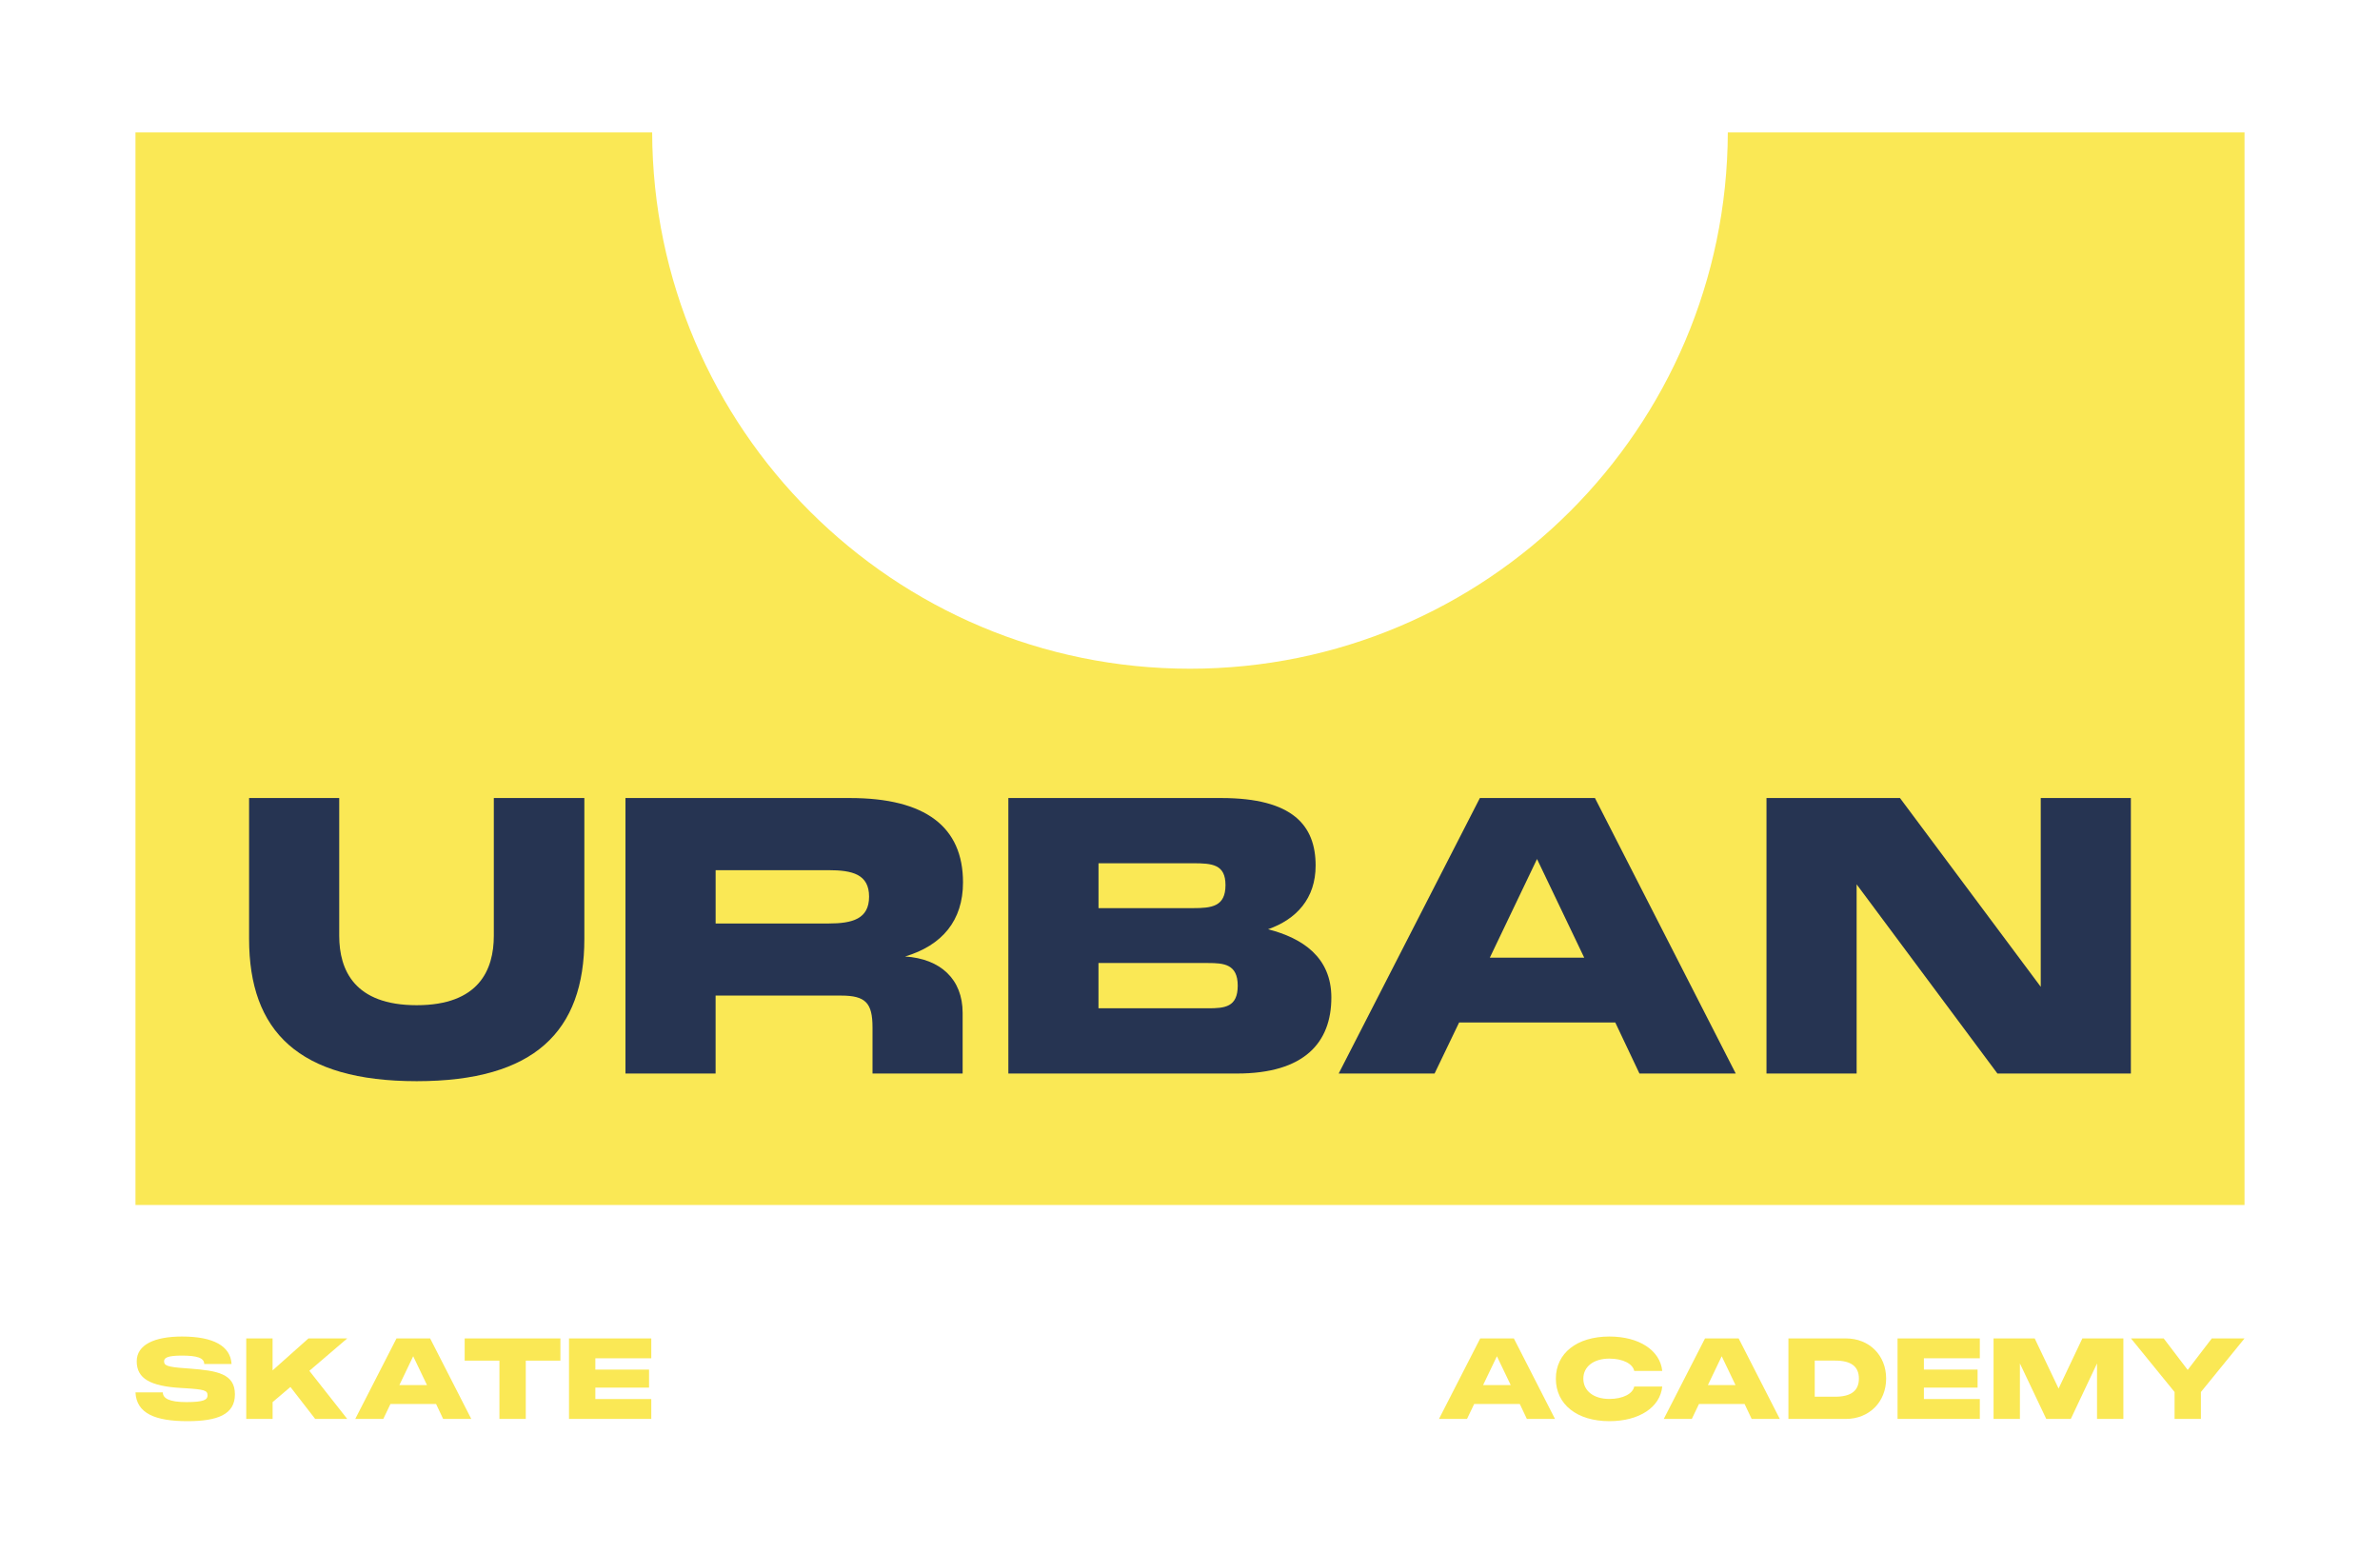 <svg xmlns="http://www.w3.org/2000/svg" xmlns:xlink="http://www.w3.org/1999/xlink" id="Capa_1" x="0px" y="0px" viewBox="0 0 764.19 498.72" style="enable-background:new 0 0 764.19 498.72;" xml:space="preserve"><style type="text/css">	.st0{fill:#FAE855;}	.st1{fill:#263452;}	.st2{fill:#FFFFFF;}</style><path class="st0" d="M554.78,42.5c-0.29,95.13-77.49,172.17-172.69,172.17c-95.2,0-172.4-77.03-172.69-172.17H43.5v344.33h677.19 V42.5H554.78z"></path><g>	<path class="st1" d="M79.98,301.38v-45.2h28.94v44.21c0,11.09,4.93,22.3,24.88,22.3s24.76-11.33,24.76-22.3v-44.21h29.07v45.2  c0,29.69-16.01,45.7-53.82,45.7C95.87,347.08,79.98,331.07,79.98,301.38z"></path>	<path class="st1" d="M200.83,256.18h72.05c24.26,0,36.33,9.23,36.33,27.1c0,12.19-6.65,20.2-18.6,23.77  c11.33,0.73,18.48,7.26,18.48,18.1v19.46h-28.94v-14.78c0-7.88-2.22-10.23-10.1-10.23h-40.28v25.01h-28.94V256.18z M265.99,296.46  c7.76,0,13.06-1.48,13.06-8.62c0-7.15-5.3-8.5-13.06-8.5h-36.21v17.12H265.99z"></path>	<path class="st1" d="M323.77,256.18h68.36c23.03,0,30.3,8.87,30.3,21.68c0,10.59-6.16,17.24-15.27,20.45  c11.09,2.84,20.32,8.99,20.32,21.92c0,14.41-8.62,24.39-30.3,24.39h-73.41V256.18z M383.02,291.53c6.04,0,10.47-0.49,10.47-7.39  c0-6.65-4.19-7.02-10.47-7.02h-30.3v14.41H383.02z M387.94,323.68c5.3,0,9.48-0.37,9.48-7.26s-4.43-7.27-9.48-7.27h-35.23v14.53  H387.94z"></path>	<path class="st1" d="M475.17,256.18h36.95l45.2,88.43H526.4l-7.76-16.38h-50.13l-7.88,16.38h-30.79L475.17,256.18z M508.67,307.42  l-15.15-31.66l-15.15,31.66H508.67z"></path>	<path class="st1" d="M567.2,256.18h42.86l45.2,60.6v-60.6h28.94v88.43h-42.86l-45.2-60.72v60.72H567.2V256.18z"></path></g><g>	<path class="st0" d="M43.5,446.97h8.78c0,1.87,1.94,3.13,7.56,3.13c5.72,0,6.8-0.79,6.8-2.16c0-1.58-0.97-1.91-7.23-2.3l-1.26-0.07  c-9.9-0.58-14.25-3.02-14.25-8.57c0-5.29,5.65-7.95,14.54-7.95c10.15,0,15.58,3.09,15.91,8.82h-8.78c0-1.98-2.34-2.7-7.2-2.7  c-4.57,0-5.69,0.72-5.69,1.83c0,1.33,0.97,1.83,6.77,2.23l1.48,0.11c8.82,0.68,14.5,1.62,14.5,8.28c0,6.51-5.69,8.6-15.22,8.6  C49.8,456.22,43.82,453.73,43.5,446.97z"></path>	<path class="st0" d="M79.06,429.66h8.46v10.26l11.52-10.26h12.45l-12.16,10.4l12.16,15.44h-10.29l-7.95-10.26l-5.72,4.86v5.4h-8.46  V429.66z"></path>	<path class="st0" d="M127.31,429.66h10.8l13.21,25.84h-9.03l-2.27-4.79h-14.65l-2.3,4.79h-9L127.31,429.66z M137.1,444.63  l-4.43-9.25l-4.43,9.25H137.1z"></path>	<path class="st0" d="M149.21,429.66h30.73v7.13h-11.12v18.71h-8.46v-18.71h-11.16V429.66z"></path>	<path class="st0" d="M182.7,429.66h26.42v6.37h-17.96v3.63h17.24v5.79h-17.24v3.67h17.96v6.37H182.7V429.66z"></path></g><g>	<path class="st0" d="M475.28,429.66h10.8l13.21,25.84h-9.03l-2.27-4.79h-14.65l-2.3,4.79h-9L475.28,429.66z M485.07,444.63  l-4.43-9.25l-4.43,9.25H485.07z"></path>	<path class="st0" d="M499.57,442.58c0-8.21,6.8-13.53,17.17-13.53c9.57,0,16.3,4.43,16.99,11.05h-9c-0.43-2.23-3.53-3.96-7.99-3.96  c-5.07,0-8.35,2.59-8.35,6.44c0,3.89,3.28,6.51,8.35,6.51c4.46,0,7.56-1.73,7.99-3.99h9c-0.68,6.69-7.41,11.12-16.99,11.12  C506.37,456.22,499.57,450.85,499.57,442.58z"></path>	<path class="st0" d="M547.46,429.66h10.8l13.21,25.84h-9.03l-2.27-4.79h-14.65l-2.3,4.79h-9L547.46,429.66z M557.25,444.63  l-4.43-9.25l-4.43,9.25H557.25z"></path>	<path class="st0" d="M574.24,429.66h18.46c7.48,0,12.92,5.4,12.92,12.88c0,7.49-5.43,12.96-12.92,12.96h-18.46V429.66z   M589.28,448.37c5.11,0,7.59-1.94,7.59-5.83c0-3.85-2.48-5.76-7.59-5.76h-6.59v11.59H589.28z"></path>	<path class="st0" d="M609.28,429.66h26.42v6.37h-17.96v3.63h17.24v5.79h-17.24v3.67h17.96v6.37h-26.42V429.66z"></path>	<path class="st0" d="M640.11,429.66h13.21l7.67,16.09l7.63-16.09h13.17v25.84h-8.46v-17.81l-8.42,17.81h-7.88l-8.46-17.81v17.81  h-8.46V429.66z"></path>	<path class="st0" d="M698.23,446.86l-14-17.2h10.51l7.7,10.11l7.74-10.11h10.51l-14,17.2v8.64h-8.46V446.86z"></path></g></svg>